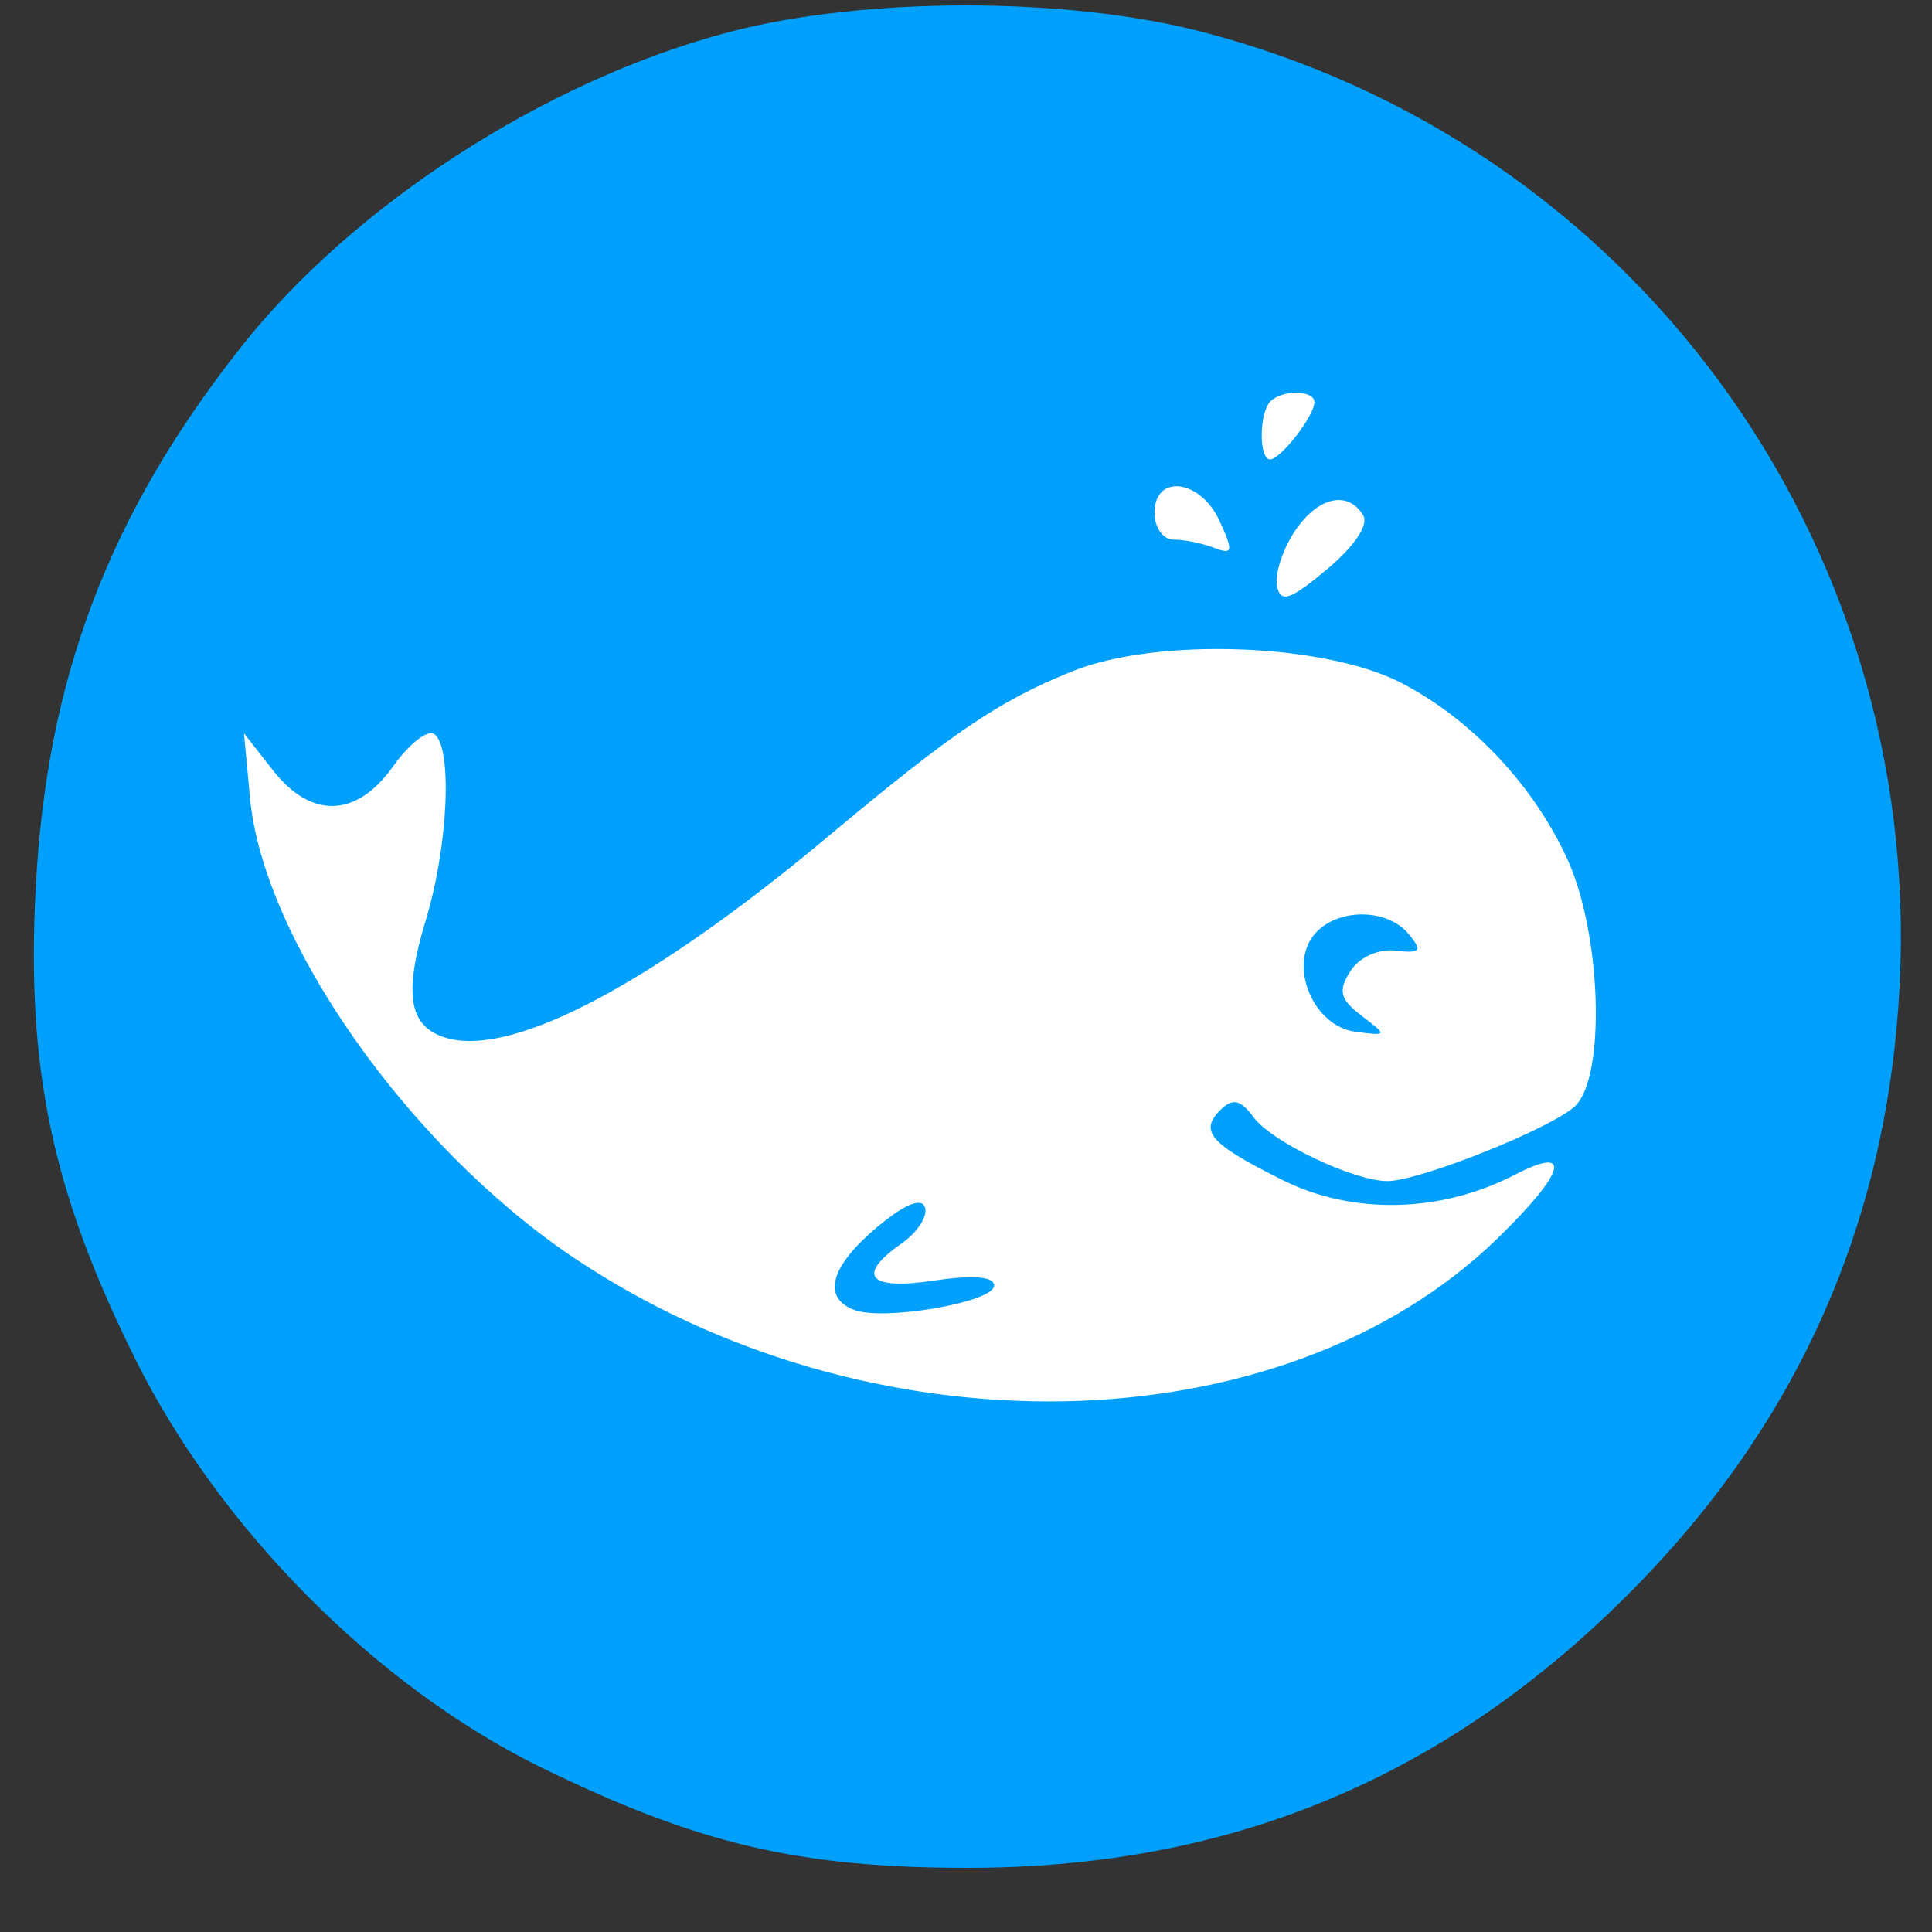 <svg xmlns="http://www.w3.org/2000/svg" xmlns:xlink="http://www.w3.org/1999/xlink" width="64" zoomAndPan="magnify" viewBox="0 0 48 48" height="64" preserveAspectRatio="xMidYMid meet" version="1.2"><rect x="0" y="0" width="48" height="48" fill="#333333" stroke="none"/><defs><clipPath id="e3e96f0754"><path d="M 2.84 2.352 L 45.16 2.352 L 45.16 44.668 L 2.84 44.668 Z M 2.84 2.352 "/></clipPath><clipPath id="a82ff7c37a"><path d="M 24 2.352 C 12.312 2.352 2.84 11.824 2.84 23.512 C 2.84 35.195 12.312 44.668 24 44.668 C 35.688 44.668 45.16 35.195 45.16 23.512 C 45.16 11.824 35.688 2.352 24 2.352 Z M 24 2.352 "/></clipPath><clipPath id="6f0af9d1e5"><path d="M 0.734 0.035 L 47.508 0.035 L 47.508 46.504 L 0.734 46.504 Z M 0.734 0.035 "/></clipPath></defs><g id="10f6e181f6"><g clip-rule="nonzero" clip-path="url(#e3e96f0754)"><g clip-rule="nonzero" clip-path="url(#a82ff7c37a)"><path style=" stroke:none;fill-rule:nonzero;fill:#ffffff;fill-opacity:1;" d="M 2.84 2.352 L 45.16 2.352 L 45.16 44.668 L 2.84 44.668 Z M 2.84 2.352 "/></g></g><g clip-rule="nonzero" clip-path="url(#6f0af9d1e5)"><path style=" stroke:none;fill-rule:evenodd;fill:#00a0fc;fill-opacity:1;" d="M 18.129 0.793 C 13.559 1.992 8.75 5.102 5.949 8.672 C 2.688 12.824 1.156 16.871 0.887 22.07 C 0.652 26.566 1.297 29.609 3.359 33.762 C 5.453 37.977 9.352 41.902 13.426 43.902 C 17.32 45.809 19.844 46.406 24.035 46.406 C 30.219 46.406 35.336 44.41 39.766 40.273 C 44.414 35.934 46.875 30.707 47.195 24.496 C 47.77 13.402 40.523 3.52 29.809 0.777 C 26.438 -0.086 21.457 -0.078 18.129 0.793 M 31.562 9.973 C 31.281 10.258 31.273 11.414 31.555 11.414 C 31.812 11.414 32.645 10.348 32.656 10 C 32.672 9.691 31.863 9.672 31.562 9.973 M 56.172 10.812 C 53.289 11.578 50.359 15.602 49.566 19.879 C 49.082 22.492 49.375 29.074 50.059 30.941 C 51.32 34.383 53.477 35.781 57.57 35.805 C 60.398 35.82 61.996 35.477 61.805 34.902 C 61.73 34.684 61.316 34.422 60.883 34.32 C 60.102 34.137 60.105 34.125 61.211 33.336 C 62.301 32.562 62.309 32.531 61.609 32.219 C 61.215 32.043 60.891 31.633 60.891 31.309 C 60.891 30.793 60.664 30.742 59.078 30.906 C 56.82 31.141 55.41 30.598 54.648 29.211 C 53.84 27.73 53.855 21.535 54.676 19.18 C 55.582 16.586 56.508 15.895 59.09 15.895 C 60.859 15.895 61.223 15.801 61.223 15.34 C 61.223 15.039 61.41 14.711 61.637 14.617 C 61.922 14.5 61.789 14.207 61.223 13.711 C 60.762 13.301 60.559 12.918 60.762 12.848 C 61.57 12.562 62.309 11.824 62.109 11.504 C 61.859 11.098 59.258 10.402 58.172 10.449 C 57.75 10.469 56.852 10.633 56.172 10.812 M 69.133 11.438 C 68.73 12.602 68.629 12.617 67.633 11.684 C 67.129 11.207 66.746 11.07 66.535 11.281 C 66.32 11.492 67.215 13.758 69.113 17.801 L 72.016 23.996 L 73.262 24.207 C 73.945 24.324 74.504 24.488 74.504 24.57 C 74.504 24.652 73.75 26.902 72.824 29.57 C 71.496 33.395 71.234 34.48 71.578 34.699 C 72.246 35.125 72.68 35.047 73.582 34.336 L 74.41 33.684 L 74.793 34.527 C 75.004 34.992 75.344 35.316 75.547 35.246 C 75.754 35.18 77.676 30.051 79.82 23.848 L 83.723 12.574 L 82.684 12.352 C 81.98 12.199 81.473 12.277 81.121 12.598 C 80.387 13.262 80.262 13.207 79.867 12.078 C 79.676 11.527 79.387 11.082 79.219 11.082 C 79.055 11.082 78.332 13.051 77.609 15.457 C 76.891 17.863 76.133 19.891 75.93 19.957 C 75.723 20.027 74.488 17.996 73.18 15.449 C 70.609 10.434 69.773 9.605 69.133 11.438 M 148.746 11.656 C 148.184 12.832 148.129 12.863 147.688 12.258 C 147.43 11.906 147.219 11.496 147.219 11.348 C 147.219 11.203 146.855 11.082 146.41 11.082 L 145.598 11.082 L 145.496 23.281 C 145.441 29.996 145.492 35.613 145.617 35.773 C 145.738 35.93 146.086 35.578 146.391 34.988 C 146.922 33.957 146.957 33.945 147.402 34.574 C 147.723 35.035 148.113 35.184 148.703 35.07 C 149.539 34.91 149.543 34.895 149.543 31.406 C 149.543 28.059 149.59 27.836 150.574 26.301 C 151.141 25.418 151.703 24.695 151.82 24.699 C 151.938 24.703 152.914 27.02 153.984 29.844 C 155.75 34.488 156.016 34.988 156.727 34.988 C 157.344 34.988 157.512 34.809 157.512 34.156 C 157.512 33.148 157.641 33.137 158.875 34.016 C 159.613 34.539 159.879 34.598 160.008 34.262 C 160.102 34.023 159.148 31.137 157.891 27.848 L 155.605 21.871 L 158.047 16.992 C 159.391 14.305 160.355 12.023 160.188 11.922 C 160.02 11.816 159.789 11.887 159.676 12.07 C 159.562 12.254 159.156 12.574 158.773 12.777 C 158.129 13.125 158.094 13.082 158.277 12.168 C 158.465 11.227 158.426 11.191 157.301 11.23 C 156.137 11.27 156.113 11.301 153.312 16.57 C 151.766 19.488 150.359 22.016 150.188 22.188 C 149.996 22.383 149.879 20.203 149.879 16.461 C 149.879 13.137 149.754 10.418 149.605 10.418 C 149.457 10.418 149.07 10.973 148.746 11.656 M 126.277 11.273 C 125.992 11.621 125.535 11.738 124.957 11.625 C 124.09 11.453 123.973 11.641 120.383 19.066 C 118.355 23.258 116.613 26.688 116.512 26.688 C 116.41 26.688 116.426 23.273 116.547 19.102 C 116.754 11.953 116.73 11.504 116.16 11.285 C 115.793 11.145 115.453 11.227 115.305 11.48 C 115.172 11.719 114.848 12.195 114.586 12.543 C 114.137 13.148 114.09 13.133 113.496 12.129 C 112.105 9.77 112.023 10.355 112.023 23.016 C 112.023 29.578 112.156 35.027 112.312 35.125 C 112.473 35.223 112.859 35.016 113.18 34.664 C 113.75 34.035 113.77 34.035 114.723 34.738 C 115.562 35.359 115.746 35.391 116.145 34.969 C 116.395 34.707 118.336 31.516 120.453 27.879 C 122.57 24.246 124.344 21.23 124.391 21.184 C 124.438 21.137 124.434 24.297 124.379 28.207 C 124.32 32.785 124.402 35.32 124.617 35.32 C 125.004 35.32 126.301 33.992 126.301 33.598 C 126.301 32.953 126.852 33.414 127.211 34.355 C 127.434 34.949 127.781 35.324 128.031 35.242 C 128.367 35.129 128.496 32.602 128.625 23.504 C 128.785 12.512 128.762 11.879 128.176 11.328 C 127.41 10.609 126.844 10.594 126.277 11.273 M 178.277 11.402 C 177.828 11.895 177.535 11.977 177.082 11.734 C 176.754 11.559 176.402 11.414 176.305 11.414 C 176.207 11.414 174.441 14.879 172.383 19.113 L 168.637 26.812 L 168.473 19.059 C 168.297 10.898 168.113 10.062 166.934 12.059 C 166.605 12.617 166.254 13.07 166.156 13.07 C 166.059 13.07 165.727 12.621 165.414 12.074 C 165.105 11.527 164.691 11.082 164.5 11.082 C 164.266 11.082 164.152 14.984 164.152 23.199 C 164.152 30.988 164.273 35.32 164.484 35.32 C 164.664 35.32 164.992 35.031 165.211 34.68 C 165.609 34.047 165.625 34.047 166.512 34.68 C 167.008 35.031 167.559 35.32 167.742 35.32 C 168.039 35.32 172.566 27.918 175.359 22.867 L 176.461 20.875 L 176.379 27.918 C 176.336 31.789 176.418 35.074 176.566 35.223 C 176.715 35.367 177.258 34.984 177.773 34.367 L 178.707 33.254 L 179.238 34.273 C 179.582 34.945 179.938 35.23 180.262 35.105 C 180.688 34.941 180.758 33.273 180.758 23.156 L 180.758 11.395 L 179.906 11.07 C 178.832 10.664 178.969 10.637 178.277 11.402 M 190.551 11.094 C 185.457 11.387 185.664 11.359 185.895 11.73 C 186.004 11.906 185.898 12.359 185.664 12.742 C 185.293 13.348 185.336 13.508 186.023 14.031 L 186.809 14.625 L 185.93 15.316 C 184.758 16.238 185.297 16.508 187.742 16.227 L 189.711 15.996 L 189.887 35.484 L 190.551 34.406 C 190.918 33.816 191.293 33.332 191.395 33.328 C 191.488 33.328 191.836 33.773 192.16 34.324 C 192.48 34.871 192.941 35.32 193.18 35.32 C 193.855 35.32 194.039 32.973 194.039 24.188 L 194.039 16.137 L 194.785 15.938 C 195.195 15.828 196.242 15.734 197.109 15.734 C 198.465 15.73 198.688 15.637 198.688 15.066 C 198.688 14.629 198.465 14.402 198.043 14.402 C 197.051 14.402 196.953 13.875 197.867 13.461 C 198.73 13.066 198.914 12.59 198.34 12.234 C 198.148 12.117 198.086 11.734 198.195 11.387 C 198.426 10.664 198.176 10.656 190.551 11.094 M 86.867 22.871 C 86.945 33.016 87.027 34.684 87.453 34.809 C 87.73 34.887 92.211 35.027 97.414 35.117 C 106.336 35.273 108.746 35.133 107.754 34.516 C 107.523 34.375 107.461 34.094 107.609 33.879 C 107.754 33.668 107.832 28.516 107.777 22.434 C 107.684 11.406 107.68 11.375 106.992 11.594 C 106.613 11.715 105.949 11.625 105.523 11.398 C 104.895 11.062 104.645 11.062 104.234 11.402 C 103.797 11.766 103.723 13.203 103.723 21.43 L 103.723 31.035 L 101.648 30.938 L 99.574 30.836 L 99.484 21.277 C 99.41 13.18 99.32 11.691 98.902 11.531 C 98.621 11.422 98.156 11.652 97.82 12.066 L 97.234 12.793 L 96.609 12.102 C 96.266 11.723 95.859 11.414 95.703 11.414 C 95.551 11.414 95.422 15.746 95.422 21.043 L 95.422 30.672 L 91.207 30.672 L 90.992 27.633 C 90.871 25.961 90.773 21.551 90.773 17.836 C 90.773 11.797 90.719 11.082 90.23 11.082 C 89.93 11.082 89.496 11.34 89.266 11.656 C 88.863 12.203 88.809 12.203 88.207 11.656 C 86.785 10.375 86.773 10.488 86.867 22.871 M 28.684 12.742 C 28.684 13.105 28.895 13.406 29.156 13.406 C 29.414 13.406 29.867 13.496 30.16 13.609 C 30.629 13.789 30.648 13.703 30.301 12.945 C 29.828 11.906 28.684 11.762 28.684 12.742 M 32.152 13.223 C 31.859 13.672 31.668 14.273 31.727 14.562 C 31.816 14.992 32.055 14.91 32.973 14.141 C 33.652 13.57 34.012 13.035 33.867 12.801 C 33.477 12.164 32.723 12.352 32.152 13.223 M 26.637 16.68 C 24.809 17.418 23.68 18.184 20.551 20.801 C 16.238 24.406 12.801 26.234 11.141 25.801 C 10.16 25.543 10.008 24.742 10.582 22.848 C 11.141 21.008 11.246 18.523 10.781 18.234 C 10.609 18.129 10.152 18.496 9.762 19.047 C 8.852 20.32 7.73 20.352 6.777 19.133 L 6.062 18.219 L 6.211 19.82 C 6.539 23.34 10.129 28.453 14.195 31.207 C 21.559 36.188 31.828 35.992 37.203 30.77 C 38.902 29.117 39.086 28.434 37.633 29.188 C 35.789 30.141 33.602 30.188 31.852 29.312 C 30.059 28.418 29.785 28.105 30.328 27.57 C 30.629 27.277 30.824 27.32 31.148 27.762 C 31.602 28.375 33.637 29.344 34.473 29.344 C 35.277 29.344 38.605 28.008 39.145 27.469 C 39.895 26.715 39.785 23.219 38.953 21.375 C 38.117 19.527 36.574 17.883 34.828 16.973 C 32.926 15.98 28.738 15.828 26.637 16.68 M 136.43 21.348 C 134.418 21.516 134.117 21.621 134.207 22.145 C 134.266 22.477 134.152 22.941 133.961 23.176 C 133.703 23.484 133.789 23.758 134.273 24.195 C 135.059 24.91 135.125 25.547 134.438 25.809 C 133.715 26.086 133.793 27.105 134.52 26.895 C 134.84 26.801 136.039 26.547 137.184 26.328 C 138.957 25.992 139.238 25.844 139.078 25.332 C 138.949 24.922 139.156 24.555 139.73 24.18 L 140.574 23.625 L 139.926 22.719 C 139.438 22.031 139.375 21.715 139.664 21.426 C 139.957 21.137 139.891 21.055 139.402 21.102 C 139.047 21.133 137.707 21.246 136.43 21.348 M 32.652 23.219 C 32.004 24.004 32.633 25.496 33.672 25.633 C 34.477 25.738 34.477 25.73 33.832 25.238 C 33.293 24.828 33.238 24.621 33.547 24.133 C 33.766 23.785 34.238 23.57 34.668 23.617 C 35.297 23.691 35.348 23.629 34.996 23.203 C 34.453 22.551 33.199 22.559 32.652 23.219 M 21.781 30.496 C 20.629 31.465 20.418 32.238 21.219 32.543 C 21.953 32.828 24.699 32.352 24.699 31.941 C 24.699 31.715 24.172 31.672 23.207 31.816 C 21.57 32.062 21.254 31.691 22.414 30.883 C 22.797 30.613 23.055 30.211 22.98 29.996 C 22.895 29.742 22.461 29.926 21.781 30.496 "/></g></g></svg>